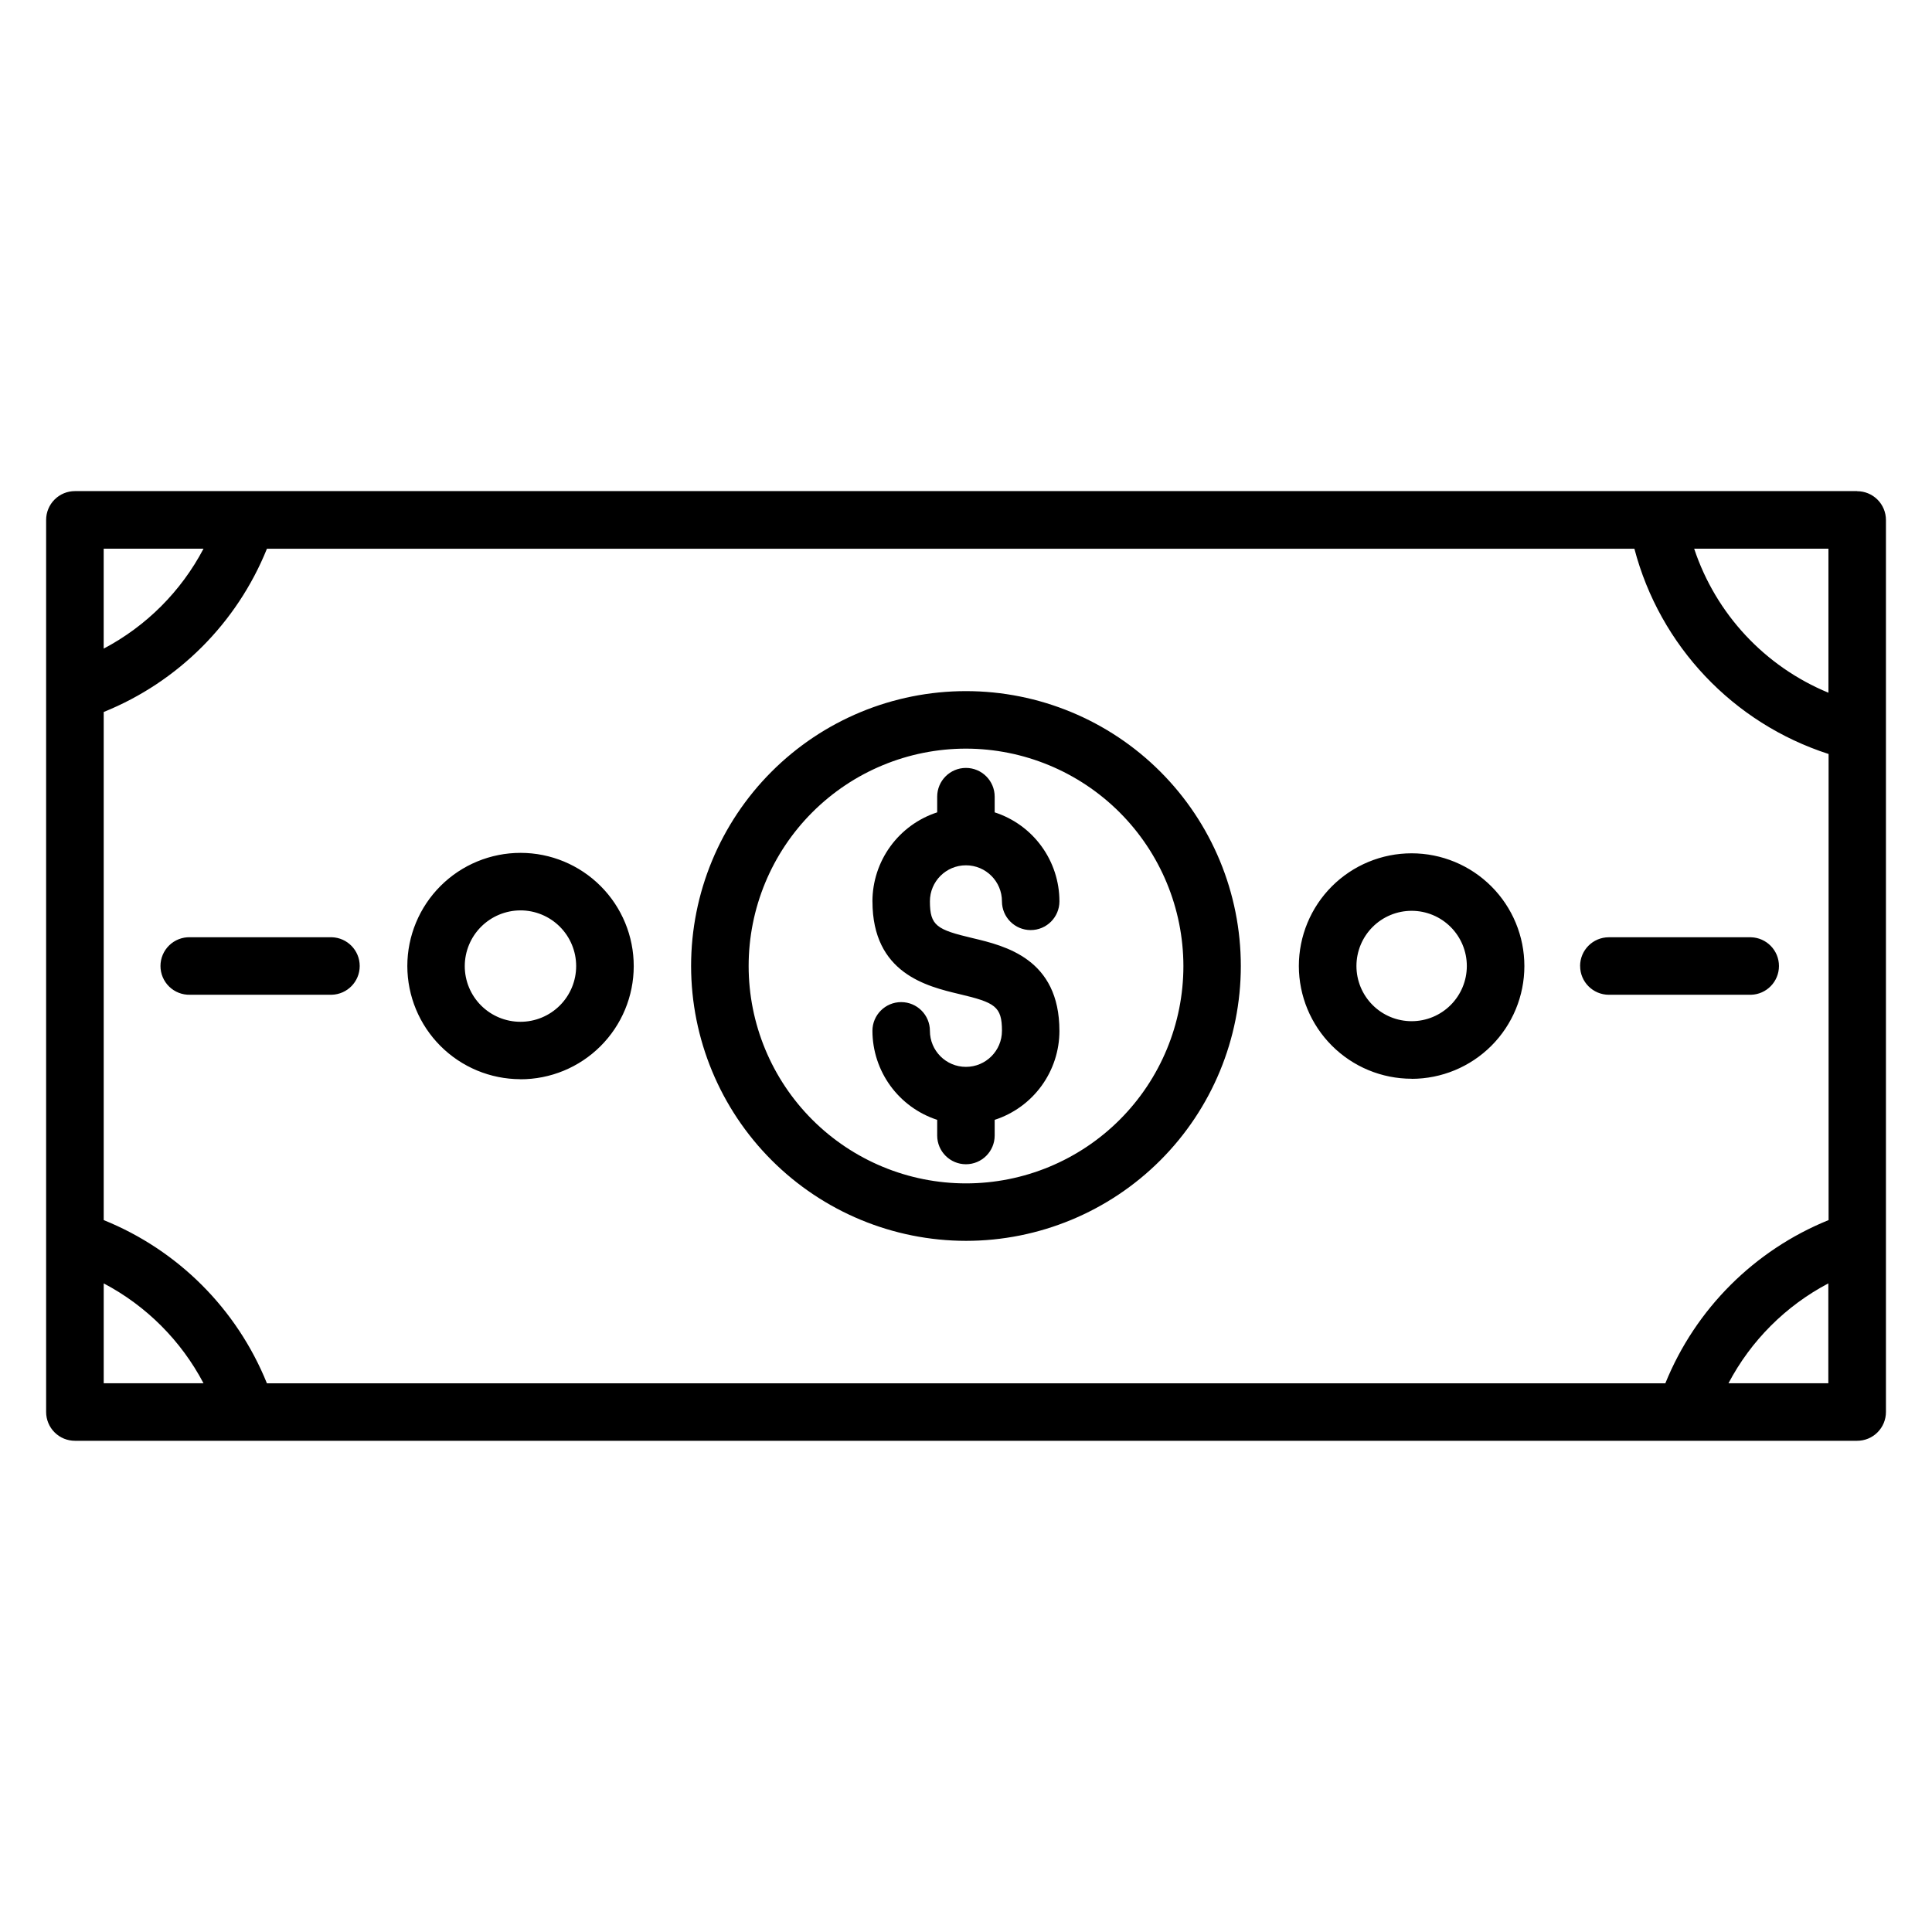<?xml version="1.0" encoding="UTF-8"?>
<!-- Uploaded to: ICON Repo, www.svgrepo.com, Generator: ICON Repo Mixer Tools -->
<svg fill="#000000" width="800px" height="800px" version="1.1" viewBox="144 144 512 512" xmlns="http://www.w3.org/2000/svg">
 <path d="m231.91 407.62h-37.559c-2.055 0.055-4.047-0.727-5.519-2.16-1.473-1.434-2.305-3.406-2.305-5.461 0-2.059 0.832-4.027 2.305-5.461 1.473-1.434 3.465-2.215 5.519-2.16h37.559c4.129 0.113 7.418 3.492 7.418 7.621s-3.289 7.508-7.418 7.621zm330.83-7.617c0-4.195 3.391-7.602 7.586-7.617h37.699c4.129 0.109 7.418 3.488 7.418 7.617 0 4.133-3.289 7.512-7.418 7.621h-37.688c-4.195-0.02-7.59-3.426-7.586-7.621zm-44.641-14.629c3.879 0 7.598 1.543 10.34 4.285s4.285 6.465 4.285 10.344-1.543 7.598-4.285 10.34c-2.742 2.746-6.461 4.285-10.34 4.285-3.883 0-7.602-1.539-10.344-4.285-2.742-2.742-4.285-6.461-4.285-10.34s1.543-7.602 4.285-10.344c2.742-2.742 6.461-4.285 10.344-4.285zm0 44.523v0.004c7.922-0.004 15.52-3.152 21.125-8.754 5.602-5.606 8.75-13.203 8.75-21.129 0-7.922-3.148-15.523-8.75-21.125-5.602-5.606-13.199-8.754-21.125-8.758-7.922-0.004-15.523 3.144-21.129 8.742-5.606 5.602-8.758 13.199-8.762 21.125 0.008 7.922 3.16 15.52 8.766 21.121 5.602 5.602 13.199 8.75 21.125 8.754zm-236.2-44.637c3.914-0.008 7.676 1.543 10.449 4.309 2.773 2.766 4.336 6.519 4.34 10.438 0.004 3.918-1.551 7.676-4.316 10.445-2.769 2.773-6.523 4.332-10.441 4.332-3.918 0.004-7.676-1.555-10.445-4.324s-4.324-6.523-4.32-10.441c0.008-3.906 1.562-7.652 4.324-10.418 2.762-2.762 6.504-4.324 10.41-4.34zm0 44.758c7.957 0.012 15.594-3.137 21.23-8.758 5.637-5.617 8.809-13.246 8.816-21.203 0.012-7.961-3.141-15.598-8.762-21.23-5.621-5.633-13.25-8.805-21.211-8.809-7.957-0.008-15.594 3.144-21.227 8.77-5.629 5.625-8.797 13.254-8.801 21.215 0.008 7.945 3.164 15.562 8.777 21.184 5.613 5.625 13.23 8.793 21.176 8.809zm127.63-12.832c0-6.5-1.844-7.504-11.32-9.75-8.574-2.047-23-5.477-23-24.574h-0.008c0.012-5.238 1.68-10.34 4.762-14.574s7.422-7.387 12.402-9.008v-4.156c0-4.207 3.41-7.617 7.617-7.617s7.617 3.41 7.617 7.617v4.156c4.984 1.613 9.332 4.762 12.414 9 3.082 4.238 4.746 9.34 4.746 14.582 0 4.207-3.41 7.617-7.617 7.617-4.207 0-7.617-3.41-7.617-7.617 0-5.273-4.273-9.547-9.543-9.547-5.273 0-9.547 4.273-9.547 9.547 0 6.5 1.844 7.504 11.32 9.75 8.625 2.047 23 5.481 23 24.574h0.004c0 5.238-1.664 10.344-4.746 14.578-3.082 4.238-7.43 7.391-12.414 9.004v4.156-0.004c0 4.207-3.41 7.617-7.617 7.617s-7.617-3.41-7.617-7.617v-4.156 0.004c-4.981-1.625-9.32-4.777-12.402-9.012s-4.746-9.336-4.762-14.57c0-4.207 3.41-7.617 7.617-7.617s7.617 3.41 7.617 7.617c0 5.269 4.273 9.543 9.547 9.543 5.269 0 9.543-4.273 9.543-9.543zm-9.535-74.793c-15.281 0.004-29.93 6.074-40.73 16.879-10.801 10.805-16.871 25.457-16.867 40.734 0 15.281 6.07 29.93 16.875 40.734 10.805 10.801 25.457 16.867 40.734 16.867 15.277 0 29.93-6.07 40.734-16.875 10.801-10.801 16.871-25.453 16.871-40.73-0.023-15.273-6.102-29.914-16.902-40.715-10.801-10.797-25.445-16.871-40.715-16.895zm0 130.44v0.004c19.316-0.004 37.844-7.68 51.504-21.34s21.332-32.191 21.332-51.508c-0.004-19.32-7.68-37.848-21.34-51.504-13.66-13.66-32.191-21.332-51.508-21.332-19.32 0-37.848 7.676-51.504 21.34-13.66 13.66-21.332 32.188-21.332 51.508 0.02 19.312 7.703 37.828 21.359 51.484 13.656 13.652 32.176 21.332 51.488 21.352zm202.07 37.746-0.004 0.004c5.945-11.297 15.172-20.527 26.465-26.473v26.473zm-430.58-26.469c11.289 5.949 20.512 15.18 26.449 26.473h-26.449zm26.449-194.7c-5.941 11.297-15.168 20.527-26.457 26.48v-26.48zm430.62 38.172v-0.004c-16.844-6.945-29.832-20.879-35.582-38.168h35.582zm-457.07 5.074v134.68c19.684 7.953 35.293 23.562 43.25 43.25h370.6c7.977-19.676 23.586-35.281 43.262-43.25v-123.52c-25.309-8.164-44.711-28.672-51.465-54.395h-362.39c-7.945 19.676-23.543 35.285-43.215 43.246zm464.66-58.508h-472.29c-2.027 0-3.969 0.805-5.398 2.242-1.434 1.434-2.234 3.375-2.231 5.402v236.41c0.004 2.023 0.809 3.965 2.242 5.394 1.43 1.43 3.375 2.231 5.398 2.227h472.29c2.023 0.004 3.969-0.797 5.398-2.227 1.434-1.43 2.238-3.371 2.242-5.394v-236.41c-0.004-2.023-0.809-3.961-2.242-5.391-1.434-1.43-3.375-2.231-5.398-2.227z" fill-rule="evenodd"/>
</svg>